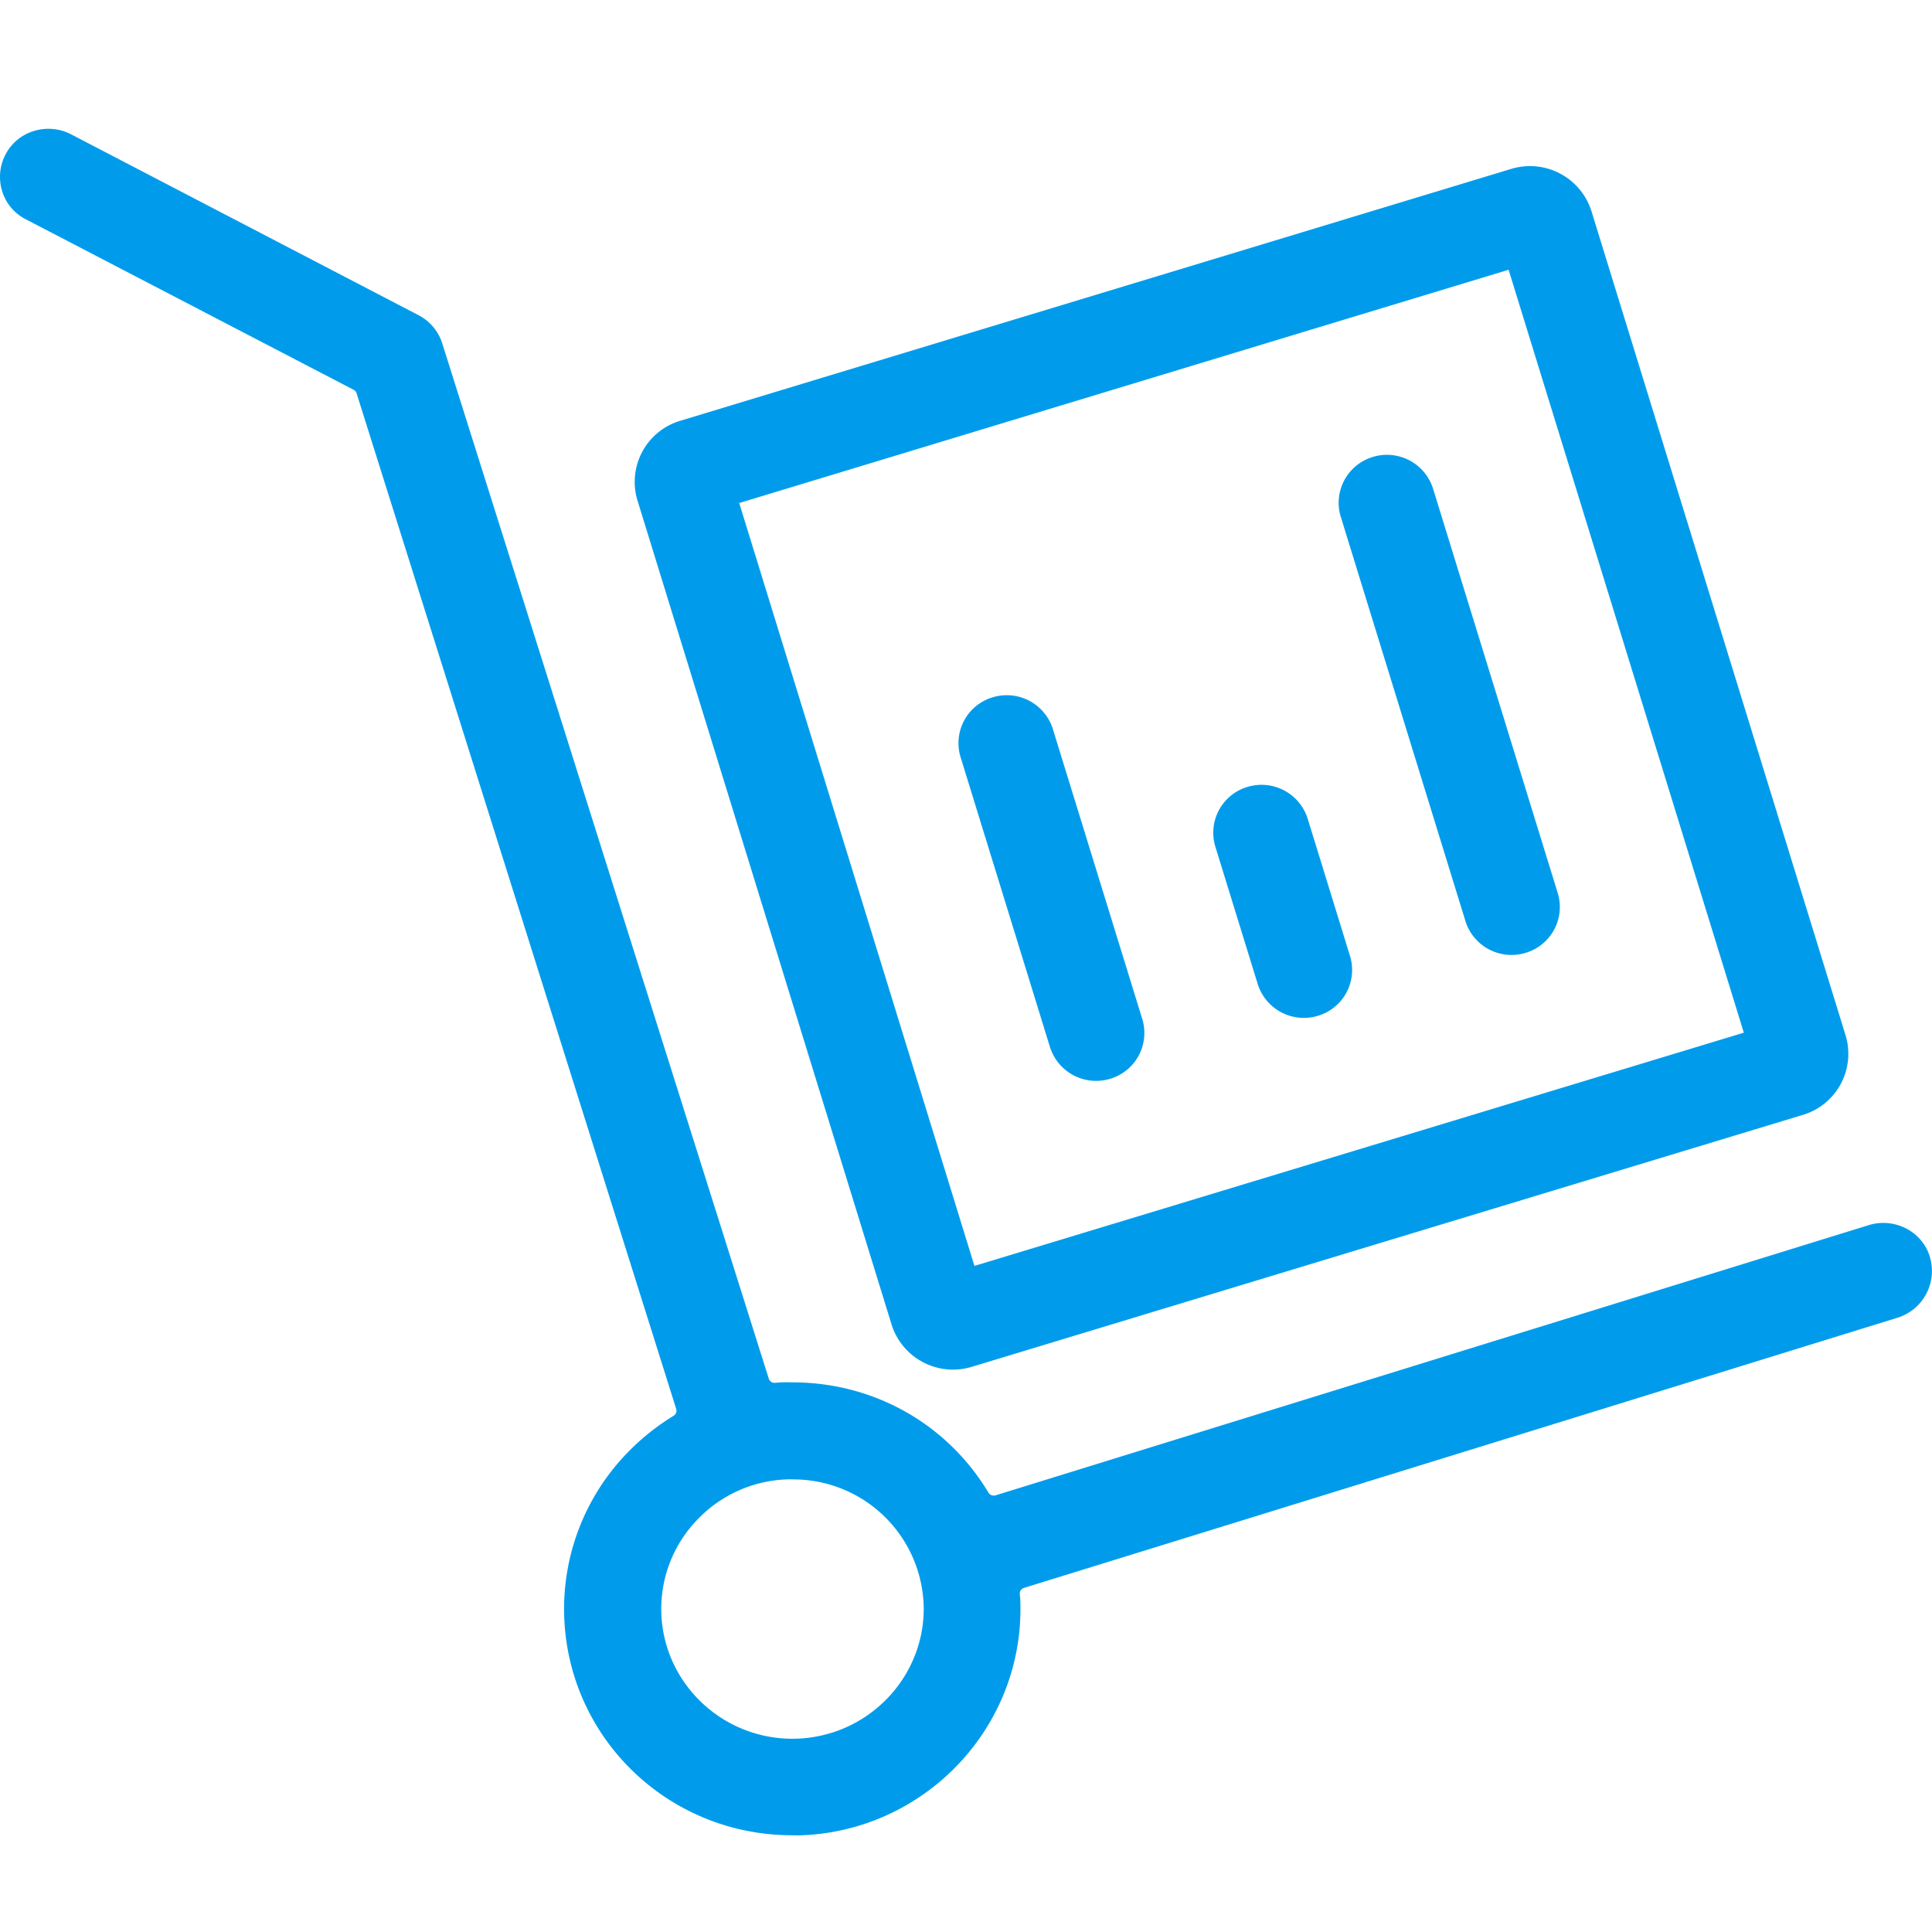 <?xml version="1.0" encoding="UTF-8"?> <svg xmlns="http://www.w3.org/2000/svg" width="60" height="60" viewBox="0 0 60 60"><g fill="none" fill-rule="evenodd"><path d="M0 0h60v60H0z"></path><path d="M34.48 33.502a1.484 1.484 0 0 0 .994-1.856l-2.776-9.003a1.5 1.5 0 0 0-1.871-.987 1.484 1.484 0 0 0-.996 1.856l2.776 9.003a1.502 1.502 0 0 0 1.872.987zm4.579-2.943a1.501 1.501 0 0 0 1.872.987 1.484 1.484 0 0 0 .995-1.856l-1.315-4.265a1.502 1.502 0 0 0-1.872-.986 1.484 1.484 0 0 0-.995 1.856l1.315 4.264zm6.45-1.956a1.5 1.5 0 0 0 1.873.988 1.484 1.484 0 0 0 .995-1.856l-3.872-12.558a1.5 1.5 0 0 0-1.871-.986 1.485 1.485 0 0 0-.996 1.856l3.872 12.556zm1.342-20.225 7.305 23.693-23.894 7.243-7.305-23.692L46.85 8.378zM27.687 41.132a2.002 2.002 0 0 0 2.496 1.315l25.805-7.823a1.979 1.979 0 0 0 1.327-2.475l-7.89-25.588a2.002 2.002 0 0 0-2.495-1.315l-25.805 7.822a1.98 1.98 0 0 0-1.327 2.476l7.89 25.588zm-1.89 12.69a4.088 4.088 0 0 1-1.092.175c-2.245.052-4.114-1.714-4.168-3.935a3.982 3.982 0 0 1 1.13-2.878 4.028 4.028 0 0 1 2.852-1.242l.17.003a4.047 4.047 0 0 1 3.997 3.944c.033 1.837-1.192 3.42-2.888 3.933zM59.934 39.03a1.47 1.47 0 0 0-.737-.878 1.536 1.536 0 0 0-1.156-.106L30.915 46.44a.194.194 0 0 1-.216-.082c-1.26-2.102-3.487-3.383-5.957-3.426l-.301-.005a3.936 3.936 0 0 0-.371.018.188.188 0 0 1-.195-.13L13.733 10.66a1.49 1.49 0 0 0-.744-.876L2.203 4.169a1.535 1.535 0 0 0-1.145-.103c-.371.112-.696.365-.886.73A1.501 1.501 0 0 0 .068 5.94c.118.38.38.69.737.872l10.177 5.293a.185.185 0 0 1 .092.109L21 43.755a.185.185 0 0 1-.08.213 7.256 7.256 0 0 0-1.44 1.153 6.964 6.964 0 0 0-1.96 5.011c.092 3.782 3.15 6.797 6.96 6.863l.302.005c3.895-.09 6.997-3.317 6.907-7.193a2.537 2.537 0 0 0-.019-.296.186.186 0 0 1 .13-.197l27.14-8.394a1.52 1.52 0 0 0 .992-1.89z" fill="#009ceb"></path></g></svg> 